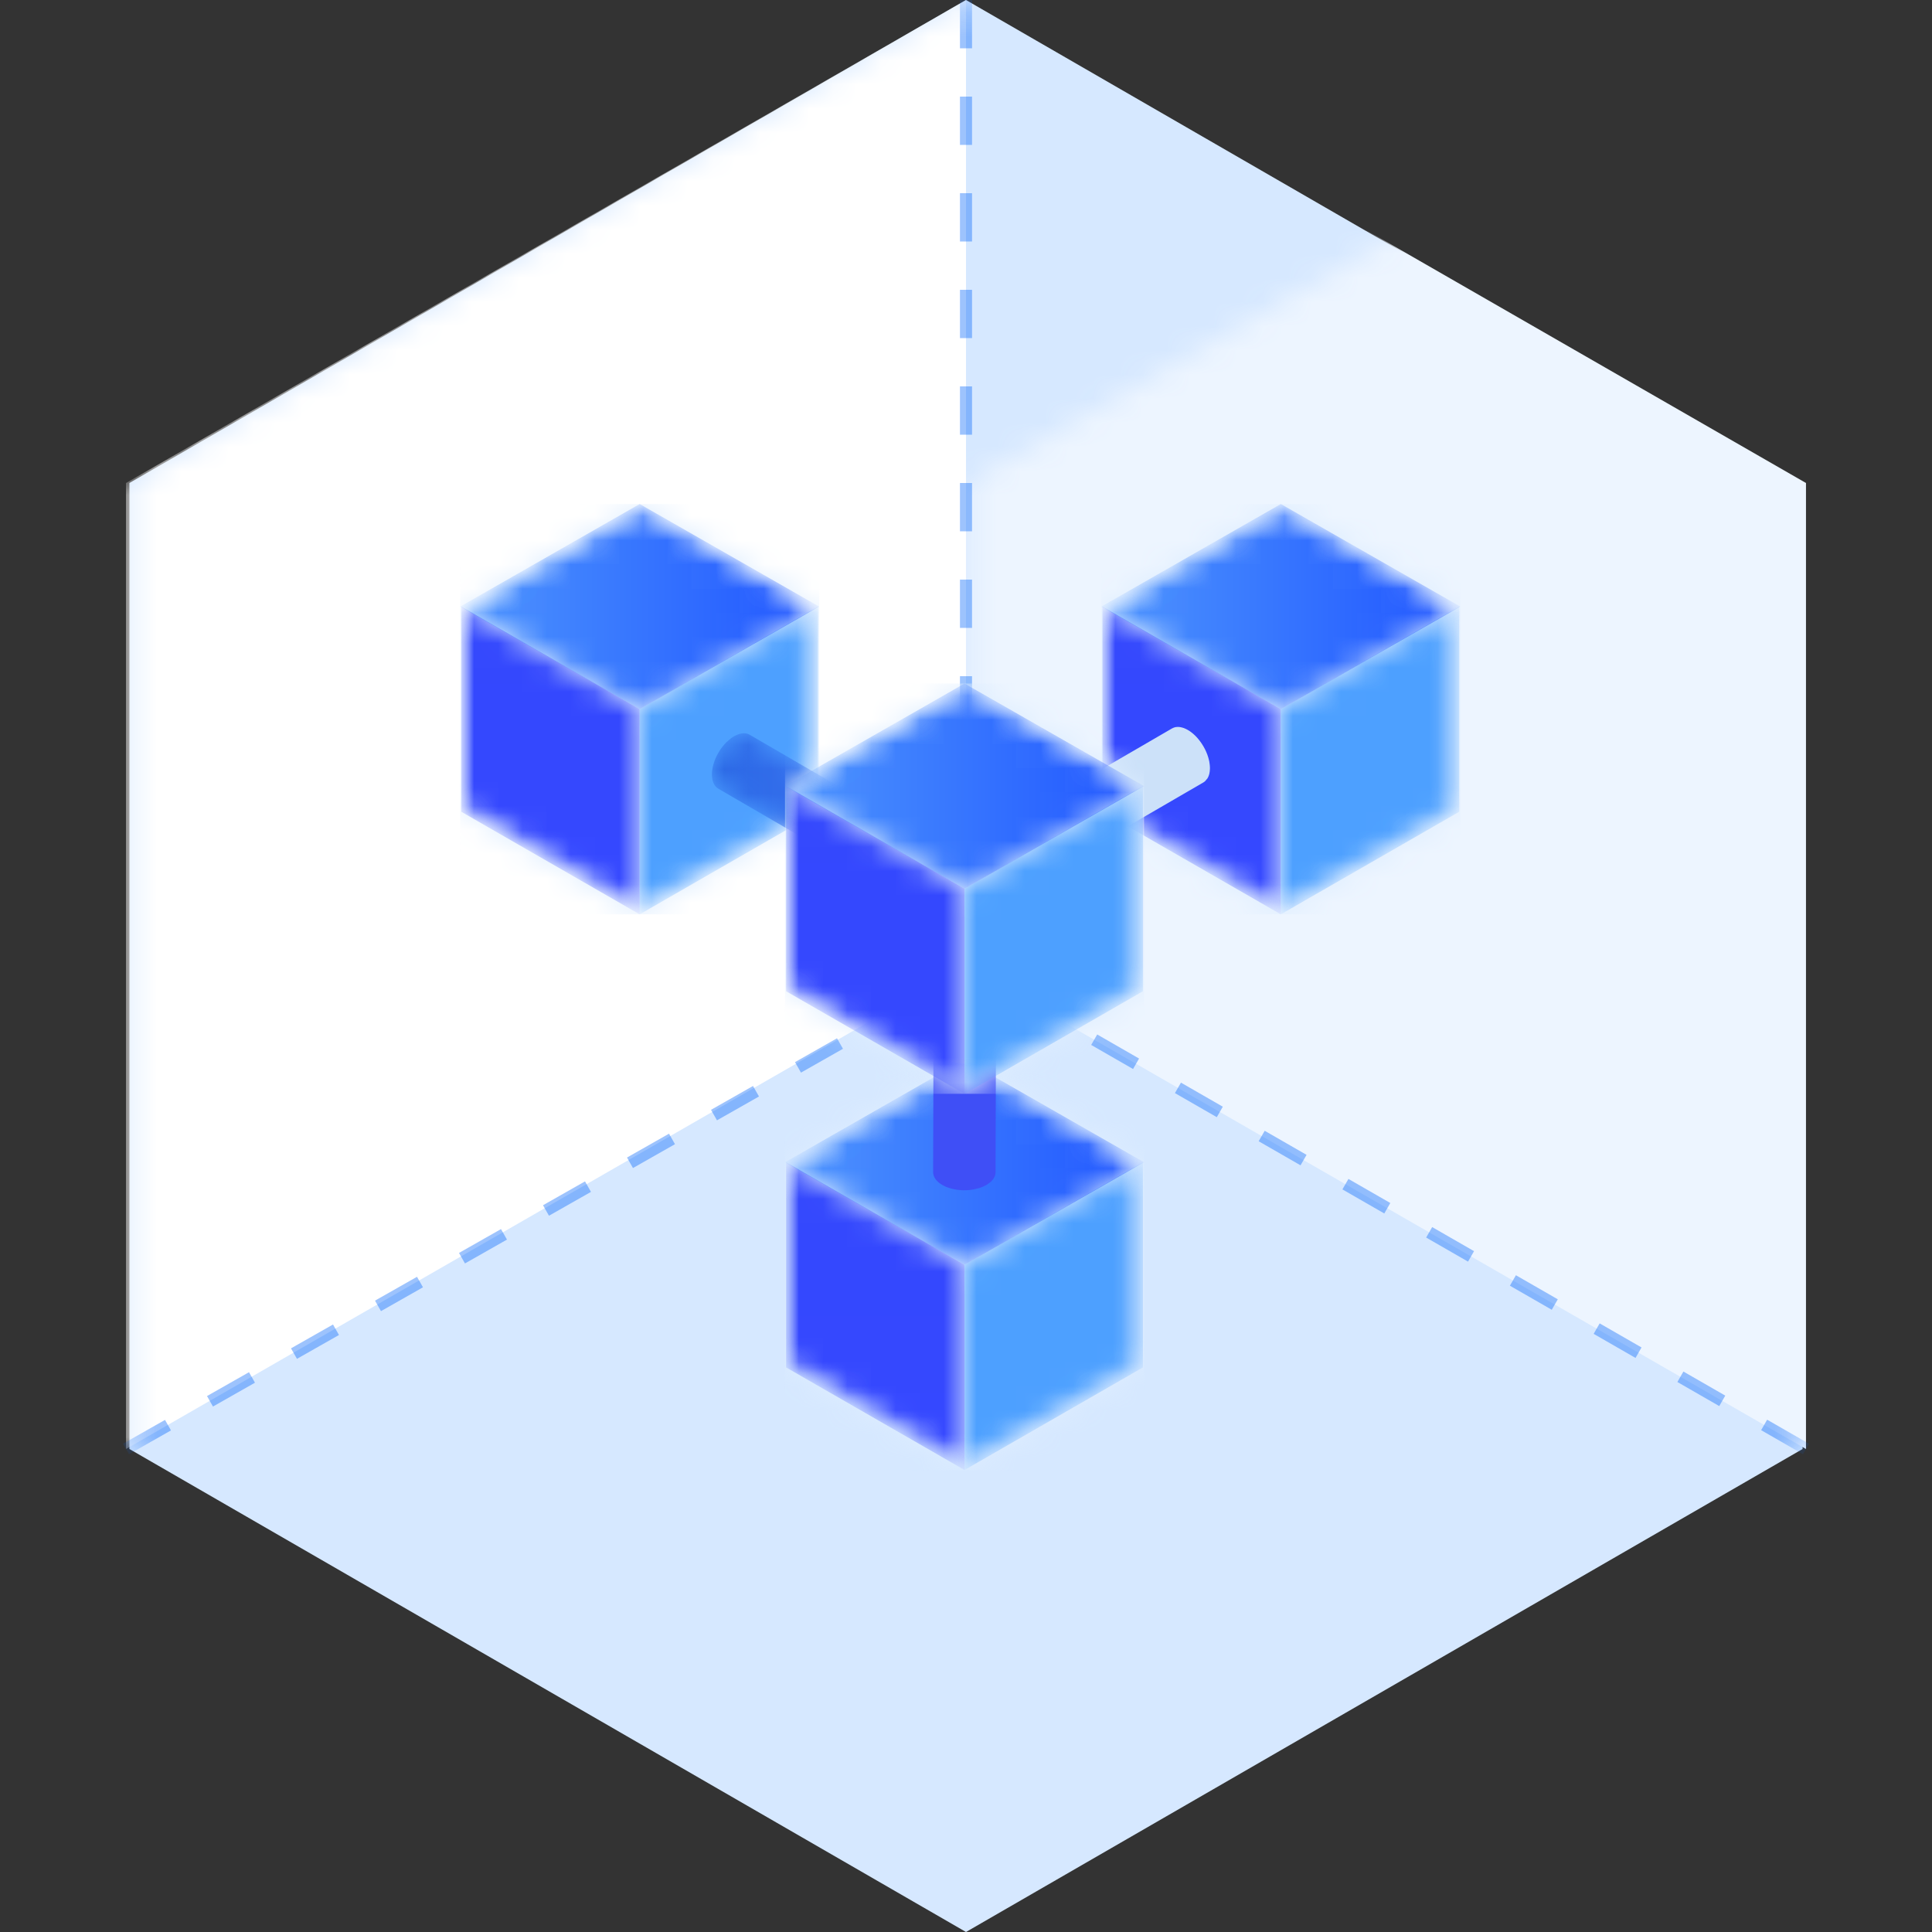 <?xml version="1.0" encoding="UTF-8"?>
<svg width="80px" height="80px" viewBox="0 0 80 80" version="1.1" xmlns="http://www.w3.org/2000/svg" xmlns:xlink="http://www.w3.org/1999/xlink">
    <rect x="0" y="0" width="80" height="80" fill="#333333" stroke="none"/>
    <title>图标/供应链</title>
    <defs>
        <polygon id="path-1" points="40 0 74.641 20 74.641 60 40 80 5.359 60 5.359 20"></polygon>
        <polygon id="path-3" points="0 4.248 0 12.744 7.357 16.991 14.714 12.744 14.714 4.248 7.357 0"></polygon>
        <polygon id="path-5" points="0 0 7.357 4.23 7.357 12.726 0 8.478"></polygon>
        <linearGradient x1="49.999%" y1="0%" x2="49.999%" y2="100%" id="linearGradient-7">
            <stop stop-color="#3448FD" offset="0%"></stop>
            <stop stop-color="#3548FF" offset="100%"></stop>
        </linearGradient>
        <polygon id="path-8" points="7.357 0 7.357 8.478 1.55731981e-15 12.726 1.55731981e-15 4.23"></polygon>
        <polygon id="path-10" points="7.357 -6.22927923e-15 14.714 4.248 14.714 4.291 7.357 8.495 0 4.291 0 4.248"></polygon>
        <linearGradient x1="-0.006%" y1="50.001%" x2="100.003%" y2="50.001%" id="linearGradient-12">
            <stop stop-color="#4D95FE" offset="0%"></stop>
            <stop stop-color="#2055FF" offset="100%"></stop>
        </linearGradient>
        <polygon id="path-13" points="-6.22927923e-15 4.248 -6.22927923e-15 12.744 7.357 16.991 14.714 12.744 14.714 4.248 7.357 0"></polygon>
        <polygon id="path-15" points="0 0 7.357 4.23 7.357 12.726 0 8.478"></polygon>
        <linearGradient x1="50.002%" y1="0%" x2="50.002%" y2="100%" id="linearGradient-17">
            <stop stop-color="#3448FD" offset="0%"></stop>
            <stop stop-color="#3548FF" offset="100%"></stop>
        </linearGradient>
        <polygon id="path-18" points="7.357 0 7.357 8.478 -6.22927923e-15 12.726 -6.22927923e-15 4.23"></polygon>
        <polygon id="path-20" points="7.357 -6.22927923e-15 14.714 4.248 14.714 4.291 7.357 8.495 -6.22927923e-15 4.291 -6.22927923e-15 4.248"></polygon>
        <linearGradient x1="-0.005%" y1="50.001%" x2="99.999%" y2="50.001%" id="linearGradient-22">
            <stop stop-color="#4D95FE" offset="0%"></stop>
            <stop stop-color="#2055FF" offset="100%"></stop>
        </linearGradient>
        <polygon id="path-23" points="-3.11463962e-15 4.248 -3.11463962e-15 12.744 7.358 16.991 14.715 12.744 14.715 4.248 7.358 0"></polygon>
        <polygon id="path-25" points="0 0 7.358 4.23 7.358 12.726 0 8.478"></polygon>
        <linearGradient x1="49.999%" y1="0.003%" x2="49.999%" y2="100.003%" id="linearGradient-27">
            <stop stop-color="#3448FD" offset="0%"></stop>
            <stop stop-color="#3548FF" offset="100%"></stop>
        </linearGradient>
        <polygon id="path-28" points="7.357 0 7.357 8.478 -3.11463962e-15 12.726 -3.11463962e-15 4.23"></polygon>
        <polygon id="path-30" points="7.358 -3.11463962e-15 14.715 4.248 14.715 4.291 7.358 8.495 -3.11463962e-15 4.291 -3.11463962e-15 4.248"></polygon>
        <linearGradient x1="-0.003%" y1="50.005%" x2="100%" y2="50.005%" id="linearGradient-32">
            <stop stop-color="#4D95FE" offset="0%"></stop>
            <stop stop-color="#2055FF" offset="100%"></stop>
        </linearGradient>
        <path d="M1.298,0.001 C1.292,0.001 1.285,0.003 1.278,0.003 L1.278,0.003 C1.275,0.003 1.27,0.003 1.265,0.004 L1.265,0.004 C1.254,0.004 1.242,0.006 1.231,0.008 L1.231,0.008 C1.205,0.011 1.177,0.018 1.15,0.025 L1.15,0.025 C1.139,0.028 1.127,0.033 1.115,0.037 L1.115,0.037 C1.104,0.04 1.094,0.044 1.083,0.048 L1.083,0.048 C1.07,0.053 1.056,0.057 1.042,0.062 L1.042,0.062 C1.001,0.08 0.958,0.101 0.914,0.125 L0.914,0.125 C0.817,0.182 0.724,0.258 0.636,0.341 L0.636,0.341 C0.628,0.349 0.617,0.354 0.608,0.363 L0.608,0.363 C0.596,0.374 0.584,0.387 0.572,0.401 L0.572,0.401 C0.562,0.411 0.552,0.422 0.543,0.433 L0.543,0.433 C0.53,0.444 0.52,0.456 0.508,0.469 L0.508,0.469 C0.482,0.498 0.458,0.528 0.434,0.56 L0.434,0.56 C0.426,0.571 0.417,0.583 0.409,0.594 L0.409,0.594 C0.404,0.601 0.4,0.605 0.396,0.611 L0.396,0.611 C0.388,0.622 0.38,0.632 0.373,0.642 L0.373,0.642 C0.355,0.668 0.338,0.694 0.32,0.722 L0.32,0.722 C0.304,0.747 0.288,0.773 0.274,0.799 L0.274,0.799 C0.271,0.801 0.269,0.805 0.267,0.807 L0.267,0.807 C0.267,0.809 0.266,0.812 0.265,0.814 L0.265,0.814 C0.252,0.835 0.24,0.855 0.229,0.877 L0.229,0.877 C0.216,0.902 0.203,0.928 0.189,0.955 L0.189,0.955 C0.178,0.978 0.167,1.004 0.157,1.027 L0.157,1.027 C0.156,1.028 0.156,1.029 0.155,1.03 L0.155,1.03 C0.155,1.031 0.154,1.034 0.153,1.034 L0.153,1.034 L0.119,1.116 C0.109,1.146 0.098,1.175 0.089,1.202 L0.089,1.202 C0.084,1.218 0.079,1.233 0.075,1.248 L0.075,1.248 C0.074,1.253 0.072,1.259 0.069,1.265 L0.069,1.265 C0.067,1.276 0.063,1.287 0.06,1.297 L0.06,1.297 C0.05,1.332 0.042,1.367 0.034,1.402 L0.034,1.402 C0.03,1.422 0.027,1.444 0.024,1.466 L0.024,1.466 C0.022,1.477 0.019,1.487 0.018,1.498 L0.018,1.498 C0.016,1.509 0.014,1.518 0.013,1.529 L0.013,1.529 C0.005,1.589 0,1.649 0,1.707 L0,1.707 C0.002,1.997 0.103,2.2 0.267,2.296 L0.267,2.296 L4.823,4.943 C4.658,4.847 4.557,4.644 4.556,4.355 L4.556,4.355 C4.556,4.286 4.562,4.216 4.574,4.145 L4.574,4.145 C4.575,4.135 4.576,4.124 4.578,4.113 L4.578,4.113 C4.589,4.047 4.605,3.979 4.625,3.913 L4.625,3.913 C4.626,3.907 4.628,3.9 4.632,3.894 L4.632,3.894 C4.653,3.822 4.679,3.75 4.71,3.678 L4.71,3.678 C4.71,3.677 4.711,3.676 4.711,3.675 L4.711,3.675 C4.743,3.602 4.78,3.53 4.819,3.461 L4.819,3.461 C4.82,3.459 4.822,3.456 4.824,3.454 L4.824,3.454 C4.863,3.387 4.906,3.321 4.951,3.259 L4.951,3.259 C4.955,3.253 4.959,3.247 4.964,3.241 L4.964,3.241 C5.006,3.184 5.051,3.131 5.097,3.08 L5.097,3.08 C5.108,3.069 5.118,3.058 5.129,3.048 L5.129,3.048 C5.149,3.026 5.171,3.008 5.191,2.988 L5.191,2.988 C5.279,2.905 5.372,2.829 5.469,2.772 L5.469,2.772 C5.528,2.74 5.584,2.715 5.639,2.695 L5.639,2.695 C5.649,2.691 5.66,2.687 5.671,2.684 L5.671,2.684 C5.722,2.668 5.773,2.656 5.821,2.651 L5.821,2.651 C5.825,2.65 5.83,2.65 5.834,2.649 L5.834,2.649 C5.886,2.646 5.934,2.648 5.981,2.657 L5.981,2.657 C5.983,2.658 5.986,2.659 5.988,2.659 L5.988,2.659 C6.035,2.669 6.081,2.685 6.121,2.709 L6.121,2.709 L1.566,0.062 C1.564,0.061 1.562,0.06 1.561,0.059 L1.561,0.059 C1.546,0.051 1.53,0.043 1.514,0.037 L1.514,0.037 C1.499,0.03 1.483,0.025 1.466,0.019 L1.466,0.019 C1.455,0.018 1.444,0.014 1.434,0.011 L1.434,0.011 C1.432,0.011 1.428,0.011 1.426,0.011 L1.426,0.011 C1.422,0.01 1.418,0.009 1.414,0.008 L1.414,0.008 C1.397,0.004 1.378,0.003 1.359,0.002 L1.359,0.002 C1.348,0.001 1.336,6.22927923e-15 1.324,6.22927923e-15 L1.324,6.22927923e-15 C1.315,6.22927923e-15 1.307,6.22927923e-15 1.298,0.001" id="path-33"></path>
        <linearGradient x1="0.014%" y1="50.005%" x2="99.995%" y2="50.005%" id="linearGradient-35">
            <stop stop-color="#2A67E4" offset="0%"></stop>
            <stop stop-color="#3A72F2" offset="100%"></stop>
        </linearGradient>
        <polygon id="path-36" points="-3.11463962e-15 4.247 -3.11463962e-15 12.744 7.358 16.991 14.715 12.744 14.715 4.247 7.358 0"></polygon>
        <polygon id="path-38" points="0 0 7.358 4.232 7.358 12.727 0 8.479"></polygon>
        <linearGradient x1="49.999%" y1="0.009%" x2="49.999%" y2="100.002%" id="linearGradient-40">
            <stop stop-color="#3448FD" offset="0%"></stop>
            <stop stop-color="#3548FF" offset="100%"></stop>
        </linearGradient>
        <polygon id="path-41" points="7.357 0 7.357 8.479 -3.11463962e-15 12.727 -3.11463962e-15 4.232"></polygon>
        <polygon id="path-43" points="7.358 0 14.715 4.247 14.715 4.291 7.358 8.496 -3.11463962e-15 4.291 -3.11463962e-15 4.247"></polygon>
        <linearGradient x1="-0.003%" y1="49.999%" x2="100%" y2="49.999%" id="linearGradient-45">
            <stop stop-color="#4D95FE" offset="0%"></stop>
            <stop stop-color="#2055FF" offset="100%"></stop>
        </linearGradient>
    </defs>
    <g id="20240202--S2b2b" stroke="none" stroke-width="1" fill="none" fill-rule="evenodd">
        <g id="S2b2b" transform="translate(-259, -4829)">
            <g id="编组-9" transform="translate(0, 4557)">
                <g id="编组-7备份-2" transform="translate(16, 250)">
                    <g id="多边形-2" transform="translate(243, 22)">
                        <mask id="mask-2" fill="white">
                            <use xlink:href="#path-1"></use>
                        </mask>
                        <use id="多边形" fill="#D6E8FF" xlink:href="#path-1"></use>
                        <polygon id="矩形" fill="#FFFFFF" mask="url(#mask-2)" points="5.217 20 40 1.60600699e-13 40 40 5.217 60"></polygon>
                        <polygon id="矩形备份-9" fill="#EDF5FF" mask="url(#mask-2)" transform="translate(57.391, 30) scale(-1, 1) translate(-57.391, -30) " points="40 20 74.783 1.60600699e-13 74.783 40 40 60"></polygon>
                        <line x1="40" y1="0" x2="40" y2="41.739" id="路径-3" stroke-opacity="0.4" stroke="#0A6AFA" stroke-width="0.5" stroke-dasharray="2" mask="url(#mask-2)"></line>
                        <line x1="5.217" y1="60" x2="40.435" y2="40" id="路径-4" stroke-opacity="0.4" stroke="#0A6AFA" stroke-width="0.5" stroke-dasharray="2" mask="url(#mask-2)"></line>
                        <line x1="74.783" y1="60" x2="40" y2="40" id="路径-5" stroke-opacity="0.4" stroke="#0A6AFA" stroke-width="0.5" stroke-dasharray="2" mask="url(#mask-2)"></line>
                        <g id="编组" mask="url(#mask-2)">
                            <g transform="translate(19.13, 20.87)">
                                <g id="编组" stroke-width="1" fill="none">
                                    <mask id="mask-4" fill="white">
                                        <use xlink:href="#path-3"></use>
                                    </mask>
                                    <g id="Clip-2"></g>
                                    <polygon id="Fill-1" fill="#DDEDFF" mask="url(#mask-4)" points="-0.075 16.991 14.792 16.991 14.792 6.22927923e-15 -0.075 6.22927923e-15"></polygon>
                                    <g mask="url(#mask-4)">
                                        <g transform="translate(0, 4.265)">
                                            <mask id="mask-6" fill="white">
                                                <use xlink:href="#path-5"></use>
                                            </mask>
                                            <g id="Clip-4" stroke="none" fill="none"></g>
                                            <polygon id="Fill-3" stroke="none" fill="url(#linearGradient-7)" fill-rule="evenodd" mask="url(#mask-6)" points="-0.03 8.478 7.357 12.726 7.357 4.23 -0.03 -0.018"></polygon>
                                        </g>
                                    </g>
                                    <g mask="url(#mask-4)">
                                        <g transform="translate(7.357, 4.265)">
                                            <mask id="mask-9" fill="white">
                                                <use xlink:href="#path-8"></use>
                                            </mask>
                                            <g id="Clip-6" stroke="none" fill="none"></g>
                                            <polygon id="Fill-5" stroke="none" fill="#4DA0FF" fill-rule="evenodd" mask="url(#mask-9)" points="1.55731981e-15 4.23 1.55731981e-15 12.726 7.387 8.478 7.387 -0.018"></polygon>
                                        </g>
                                    </g>
                                    <g mask="url(#mask-4)">
                                        <g transform="translate(0, 0)">
                                            <mask id="mask-11" fill="white">
                                                <use xlink:href="#path-10"></use>
                                            </mask>
                                            <g id="Clip-8" stroke="none" fill="none"></g>
                                            <polygon id="Fill-7" stroke="none" fill="url(#linearGradient-12)" fill-rule="evenodd" mask="url(#mask-11)" points="-0.075 4.248 7.357 8.495 14.791 4.248 7.357 -6.22927923e-15"></polygon>
                                        </g>
                                    </g>
                                </g>
                                <g id="编组" stroke-width="1" fill="none" transform="translate(26.549, 0)">
                                    <mask id="mask-14" fill="white">
                                        <use xlink:href="#path-13"></use>
                                    </mask>
                                    <g id="Clip-10"></g>
                                    <polygon id="Fill-9" fill="#DDEDFF" mask="url(#mask-14)" points="-0.075 16.991 14.792 16.991 14.792 6.22927923e-15 -0.075 6.22927923e-15"></polygon>
                                    <g mask="url(#mask-14)">
                                        <g transform="translate(-0, 4.265)">
                                            <mask id="mask-16" fill="white">
                                                <use xlink:href="#path-15"></use>
                                            </mask>
                                            <g id="Clip-12" stroke="none" fill="none"></g>
                                            <polygon id="Fill-11" stroke="none" fill="url(#linearGradient-17)" fill-rule="evenodd" mask="url(#mask-16)" points="-0.03 8.478 7.357 12.726 7.357 4.23 -0.03 -0.018"></polygon>
                                        </g>
                                    </g>
                                    <g mask="url(#mask-14)">
                                        <g transform="translate(7.357, 4.265)">
                                            <mask id="mask-19" fill="white">
                                                <use xlink:href="#path-18"></use>
                                            </mask>
                                            <g id="Clip-14" stroke="none" fill="none"></g>
                                            <polygon id="Fill-13" stroke="none" fill="#4DA0FF" fill-rule="evenodd" mask="url(#mask-19)" points="-6.22927923e-15 4.23 -6.22927923e-15 12.726 7.388 8.478 7.388 -0.018"></polygon>
                                        </g>
                                    </g>
                                    <g mask="url(#mask-14)">
                                        <g transform="translate(-0, -0)">
                                            <mask id="mask-21" fill="white">
                                                <use xlink:href="#path-20"></use>
                                            </mask>
                                            <g id="Clip-16" stroke="none" fill="none"></g>
                                            <polygon id="Fill-15" stroke="none" fill="url(#linearGradient-22)" fill-rule="evenodd" mask="url(#mask-21)" points="-0.075 4.248 7.357 8.495 14.792 4.248 7.357 -6.22927923e-15"></polygon>
                                        </g>
                                    </g>
                                </g>
                                <g id="编组" stroke-width="1" fill="none" transform="translate(13.451, 23.009)">
                                    <mask id="mask-24" fill="white">
                                        <use xlink:href="#path-23"></use>
                                    </mask>
                                    <g id="Clip-18"></g>
                                    <polygon id="Fill-17" fill="#DDEDFF" mask="url(#mask-24)" points="-0.076 16.991 14.792 16.991 14.792 -0.001 -0.076 -0.001"></polygon>
                                    <g mask="url(#mask-24)">
                                        <g transform="translate(-0, 4.265)">
                                            <mask id="mask-26" fill="white">
                                                <use xlink:href="#path-25"></use>
                                            </mask>
                                            <g id="Clip-20" stroke="none" fill="none"></g>
                                            <polygon id="Fill-19" stroke="none" fill="url(#linearGradient-27)" fill-rule="evenodd" mask="url(#mask-26)" points="-0.03 8.478 7.358 12.726 7.358 4.23 -0.03 -0.018"></polygon>
                                        </g>
                                    </g>
                                    <g mask="url(#mask-24)">
                                        <g transform="translate(7.358, 4.265)">
                                            <mask id="mask-29" fill="white">
                                                <use xlink:href="#path-28"></use>
                                            </mask>
                                            <g id="Clip-22" stroke="none" fill="none"></g>
                                            <polygon id="Fill-21" stroke="none" fill="#4DA0FF" fill-rule="evenodd" mask="url(#mask-29)" points="-3.11463962e-15 4.23 -3.11463962e-15 12.726 7.387 8.478 7.387 -0.018"></polygon>
                                        </g>
                                    </g>
                                    <g mask="url(#mask-24)">
                                        <g transform="translate(0, 0)">
                                            <mask id="mask-31" fill="white">
                                                <use xlink:href="#path-30"></use>
                                            </mask>
                                            <g id="Clip-24" stroke="none" fill="none"></g>
                                            <polygon id="Fill-23" stroke="none" fill="url(#linearGradient-32)" fill-rule="evenodd" mask="url(#mask-31)" points="-0.075 4.248 -0.075 4.248 7.358 8.495 14.792 4.248 7.358 -3.11463962e-15"></polygon>
                                        </g>
                                    </g>
                                </g>
                                <g id="编组" stroke-width="1" fill="none" transform="translate(19.509, 9.231)">
                                    <path d="M2.578,13.303 C2.577,13.307 2.576,13.312 2.574,13.318 C2.56,13.357 2.538,13.397 2.513,13.437 C2.508,13.444 2.503,13.452 2.498,13.459 C2.47,13.497 2.436,13.536 2.396,13.572 C2.37,13.595 2.336,13.616 2.305,13.639 C2.279,13.657 2.256,13.678 2.226,13.695 C2.108,13.763 1.973,13.812 1.83,13.848 C1.809,13.854 1.788,13.859 1.766,13.865 C1.622,13.896 1.472,13.914 1.319,13.915 L1.304,13.915 C1.143,13.915 0.985,13.898 0.833,13.863 C0.828,13.862 0.821,13.86 0.815,13.859 C0.663,13.823 0.519,13.769 0.395,13.697 C0.141,13.551 0.014,13.358 0.015,13.167 L-3.11463962e-15,18.435 C-3.11463962e-15,18.627 0.125,18.82 0.38,18.966 C0.438,19 0.501,19.029 0.566,19.056 C0.617,19.076 0.669,19.092 0.722,19.108 C0.748,19.115 0.774,19.121 0.801,19.128 C0.807,19.129 0.812,19.13 0.818,19.131 C0.831,19.135 0.843,19.138 0.857,19.141 C0.899,19.149 0.942,19.157 0.985,19.163 C1.026,19.169 1.067,19.174 1.109,19.177 C1.152,19.181 1.194,19.183 1.237,19.185 C1.254,19.185 1.271,19.184 1.288,19.184 L1.305,19.184 C1.326,19.184 1.348,19.185 1.369,19.184 C1.418,19.182 1.465,19.178 1.512,19.174 C1.568,19.168 1.624,19.161 1.679,19.151 C1.703,19.146 1.726,19.138 1.752,19.133 C1.773,19.128 1.793,19.123 1.815,19.117 C1.851,19.107 1.889,19.1 1.924,19.09 C2.027,19.056 2.123,19.014 2.21,18.964 C2.215,18.961 2.222,18.957 2.227,18.954 C2.251,18.94 2.268,18.922 2.291,18.907 C2.321,18.885 2.355,18.864 2.38,18.84 C2.383,18.837 2.386,18.836 2.389,18.834 C2.419,18.806 2.446,18.777 2.47,18.748 C2.475,18.741 2.478,18.734 2.484,18.727 C2.488,18.72 2.492,18.713 2.498,18.706 C2.506,18.694 2.514,18.683 2.521,18.671 C2.535,18.646 2.547,18.622 2.556,18.597 C2.557,18.593 2.558,18.589 2.559,18.585 C2.56,18.581 2.561,18.576 2.563,18.572 C2.568,18.555 2.573,18.54 2.577,18.523 C2.582,18.5 2.584,18.474 2.585,18.45 L2.585,18.438 L2.6,13.17 C2.6,13.214 2.592,13.258 2.578,13.303" id="Fill-25" fill="#3F4FF6"></path>
                                    <path d="M2.22,12.638 C2.727,12.93 2.725,13.405 2.226,13.695 C1.722,13.989 0.903,13.991 0.395,13.697 C-0.112,13.405 -0.111,12.93 0.393,12.638 C0.893,12.346 1.712,12.345 2.22,12.638" id="Fill-27" fill="#9A9A9A"></path>
                                    <path d="M11.461,1.667 C11.46,1.652 11.46,1.637 11.458,1.622 C11.457,1.608 11.456,1.592 11.455,1.578 C11.454,1.564 11.452,1.548 11.449,1.534 C11.448,1.518 11.446,1.503 11.443,1.487 C11.443,1.486 11.443,1.485 11.442,1.485 L11.442,1.484 C11.441,1.469 11.439,1.456 11.436,1.441 C11.433,1.425 11.429,1.409 11.426,1.393 C11.422,1.378 11.419,1.361 11.414,1.345 C11.41,1.329 11.406,1.314 11.402,1.297 C11.399,1.284 11.394,1.271 11.391,1.258 C11.39,1.257 11.39,1.255 11.39,1.254 C11.389,1.252 11.388,1.25 11.388,1.248 C11.383,1.233 11.378,1.216 11.372,1.201 C11.368,1.186 11.363,1.17 11.357,1.154 C11.351,1.139 11.345,1.124 11.339,1.109 C11.334,1.095 11.328,1.08 11.321,1.065 C11.317,1.053 11.312,1.041 11.307,1.029 C11.306,1.028 11.306,1.028 11.305,1.027 C11.304,1.025 11.303,1.023 11.303,1.022 L11.283,0.978 L11.26,0.929 L11.231,0.875 C11.221,0.853 11.208,0.833 11.197,0.812 L11.192,0.805 C11.19,0.803 11.189,0.799 11.187,0.796 C11.165,0.759 11.142,0.721 11.117,0.684 C11.099,0.657 11.079,0.628 11.059,0.602 C11.059,0.602 11.059,0.601 11.058,0.601 C11.045,0.583 11.032,0.565 11.018,0.548 C11.007,0.533 10.995,0.518 10.983,0.505 C10.972,0.49 10.96,0.477 10.948,0.463 C10.936,0.449 10.924,0.437 10.912,0.424 C10.909,0.421 10.907,0.419 10.905,0.416 L10.902,0.412 C10.893,0.404 10.884,0.393 10.874,0.384 L10.836,0.346 C10.823,0.334 10.809,0.321 10.795,0.308 C10.782,0.297 10.769,0.284 10.755,0.273 C10.748,0.267 10.741,0.262 10.734,0.256 C10.733,0.255 10.731,0.254 10.73,0.253 L10.714,0.24 C10.701,0.229 10.688,0.22 10.674,0.209 C10.661,0.199 10.647,0.19 10.635,0.181 C10.622,0.172 10.609,0.163 10.596,0.155 C10.583,0.148 10.569,0.14 10.557,0.132 C10.554,0.13 10.551,0.128 10.548,0.127 C10.538,0.12 10.529,0.115 10.519,0.11 C10.506,0.103 10.493,0.097 10.481,0.091 C10.468,0.084 10.456,0.078 10.443,0.073 C10.431,0.067 10.419,0.062 10.406,0.057 C10.394,0.052 10.382,0.047 10.369,0.042 C10.367,0.042 10.364,0.042 10.362,0.042 C10.361,0.041 10.36,0.041 10.359,0.04 C10.35,0.037 10.341,0.034 10.332,0.031 C10.319,0.027 10.307,0.023 10.294,0.021 C10.281,0.017 10.269,0.014 10.255,0.012 C10.242,0.009 10.229,0.006 10.215,0.005 L10.19,0.003 C10.188,0.003 10.186,0.003 10.184,0.002 C10.181,0.002 10.177,0.001 10.174,0.001 C10.16,0 10.145,-0.001 10.131,0 C10.115,0 10.098,0 10.084,0.002 C10.065,0.004 10.048,0.006 10.03,0.009 L10.029,0.009 C10.028,0.009 10.028,0.01 10.027,0.01 C10.007,0.014 9.985,0.02 9.966,0.028 C9.941,0.036 9.915,0.048 9.892,0.062 L5.337,2.708 C5.378,2.685 5.423,2.668 5.473,2.658 C5.473,2.658 5.474,2.658 5.474,2.657 C5.523,2.647 5.575,2.644 5.63,2.649 C5.631,2.65 5.633,2.65 5.634,2.65 C5.688,2.655 5.745,2.667 5.804,2.687 C5.805,2.687 5.806,2.687 5.807,2.688 C5.867,2.708 5.929,2.737 5.993,2.774 C6.055,2.81 6.116,2.852 6.175,2.9 C6.176,2.9 6.178,2.902 6.18,2.903 C6.237,2.95 6.292,3.002 6.346,3.059 C6.347,3.061 6.349,3.063 6.35,3.064 C6.403,3.121 6.455,3.183 6.504,3.249 C6.551,3.313 6.596,3.382 6.637,3.452 C6.638,3.455 6.64,3.457 6.642,3.46 C6.681,3.529 6.718,3.601 6.75,3.674 C6.75,3.675 6.75,3.675 6.751,3.676 C6.784,3.751 6.811,3.826 6.835,3.902 C6.835,3.903 6.835,3.904 6.835,3.905 C6.858,3.981 6.877,4.057 6.888,4.131 L6.888,4.133 C6.9,4.208 6.906,4.282 6.906,4.355 C6.906,4.426 6.899,4.493 6.887,4.553 C6.887,4.555 6.886,4.557 6.886,4.558 C6.875,4.617 6.856,4.672 6.835,4.72 C6.835,4.72 6.834,4.721 6.834,4.722 C6.819,4.754 6.799,4.778 6.779,4.805 C6.74,4.862 6.694,4.91 6.639,4.942 L11.194,2.296 C11.25,2.263 11.295,2.214 11.335,2.158 C11.34,2.151 11.348,2.147 11.353,2.14 C11.366,2.121 11.377,2.099 11.387,2.078 C11.388,2.077 11.388,2.076 11.389,2.075 C11.389,2.075 11.389,2.074 11.39,2.073 C11.397,2.057 11.404,2.042 11.409,2.026 C11.415,2.011 11.421,1.994 11.426,1.977 C11.43,1.962 11.434,1.947 11.438,1.931 C11.439,1.925 11.441,1.918 11.442,1.911 C11.442,1.909 11.442,1.907 11.442,1.905 C11.443,1.899 11.445,1.893 11.446,1.886 C11.449,1.871 11.451,1.857 11.453,1.842 C11.455,1.828 11.456,1.813 11.457,1.798 C11.459,1.784 11.46,1.77 11.46,1.756 C11.461,1.741 11.461,1.726 11.462,1.711 L11.462,1.708 C11.462,1.694 11.461,1.681 11.461,1.667" id="Fill-29" fill="#CCE1F9"></path>
                                    <path d="M5.993,2.774 C6.496,3.064 6.908,3.773 6.906,4.356 C6.904,4.939 6.49,5.169 5.986,4.879 C5.48,4.586 5.068,3.879 5.069,3.296 C5.071,2.712 5.485,2.48 5.993,2.774" id="Fill-31" fill="#E5E5E5"></path>
                                </g>
                                <g id="编组" stroke-width="1" fill="none" transform="translate(10.348, 9.493)">
                                    <mask id="mask-34" fill="white">
                                        <use xlink:href="#path-33"></use>
                                    </mask>
                                    <g id="Clip-34"></g>
                                    <path d="M1.298,0.001 C1.292,0.001 1.285,0.003 1.278,0.003 L1.278,0.003 C1.275,0.003 1.27,0.003 1.265,0.004 L1.265,0.004 C1.254,0.004 1.242,0.006 1.231,0.008 L1.231,0.008 C1.205,0.011 1.177,0.018 1.15,0.025 L1.15,0.025 C1.139,0.028 1.127,0.033 1.115,0.037 L1.115,0.037 C1.104,0.04 1.094,0.044 1.083,0.048 L1.083,0.048 C1.07,0.053 1.056,0.057 1.042,0.062 L1.042,0.062 C1.001,0.08 0.958,0.101 0.914,0.125 L0.914,0.125 C0.817,0.182 0.724,0.258 0.636,0.341 L0.636,0.341 C0.628,0.349 0.617,0.354 0.608,0.363 L0.608,0.363 C0.596,0.374 0.584,0.387 0.572,0.401 L0.572,0.401 C0.562,0.411 0.552,0.422 0.543,0.433 L0.543,0.433 C0.53,0.444 0.52,0.456 0.508,0.469 L0.508,0.469 C0.482,0.498 0.458,0.528 0.434,0.56 L0.434,0.56 C0.426,0.571 0.417,0.583 0.409,0.594 L0.409,0.594 C0.404,0.601 0.4,0.605 0.396,0.611 L0.396,0.611 C0.388,0.622 0.38,0.632 0.373,0.642 L0.373,0.642 C0.355,0.668 0.338,0.694 0.32,0.722 L0.32,0.722 C0.304,0.747 0.288,0.773 0.274,0.799 L0.274,0.799 C0.271,0.801 0.269,0.805 0.267,0.807 L0.267,0.807 C0.267,0.809 0.266,0.812 0.265,0.814 L0.265,0.814 C0.252,0.835 0.24,0.855 0.229,0.877 L0.229,0.877 C0.216,0.902 0.203,0.928 0.189,0.955 L0.189,0.955 C0.178,0.978 0.167,1.004 0.157,1.027 L0.157,1.027 C0.156,1.028 0.156,1.029 0.155,1.03 L0.155,1.03 C0.155,1.031 0.154,1.034 0.153,1.034 L0.153,1.034 L0.119,1.116 C0.109,1.146 0.098,1.175 0.089,1.202 L0.089,1.202 C0.084,1.218 0.079,1.233 0.075,1.248 L0.075,1.248 C0.074,1.253 0.072,1.259 0.069,1.265 L0.069,1.265 C0.067,1.276 0.063,1.287 0.06,1.297 L0.06,1.297 C0.05,1.332 0.042,1.367 0.034,1.402 L0.034,1.402 C0.03,1.422 0.027,1.444 0.024,1.466 L0.024,1.466 C0.022,1.477 0.019,1.487 0.018,1.498 L0.018,1.498 C0.016,1.509 0.014,1.518 0.013,1.529 L0.013,1.529 C0.005,1.589 0,1.649 0,1.707 L0,1.707 C0.002,1.997 0.103,2.2 0.267,2.296 L0.267,2.296 L4.823,4.943 C4.658,4.847 4.557,4.644 4.556,4.355 L4.556,4.355 C4.556,4.286 4.562,4.216 4.574,4.145 L4.574,4.145 C4.575,4.135 4.576,4.124 4.578,4.113 L4.578,4.113 C4.589,4.047 4.605,3.979 4.625,3.913 L4.625,3.913 C4.626,3.907 4.628,3.9 4.632,3.894 L4.632,3.894 C4.653,3.822 4.679,3.75 4.71,3.678 L4.71,3.678 C4.71,3.677 4.711,3.676 4.711,3.675 L4.711,3.675 C4.743,3.602 4.78,3.53 4.819,3.461 L4.819,3.461 C4.82,3.459 4.822,3.456 4.824,3.454 L4.824,3.454 C4.863,3.387 4.906,3.321 4.951,3.259 L4.951,3.259 C4.955,3.253 4.959,3.247 4.964,3.241 L4.964,3.241 C5.006,3.184 5.051,3.131 5.097,3.08 L5.097,3.08 C5.108,3.069 5.118,3.058 5.129,3.048 L5.129,3.048 C5.149,3.026 5.171,3.008 5.191,2.988 L5.191,2.988 C5.279,2.905 5.372,2.829 5.469,2.772 L5.469,2.772 C5.528,2.74 5.584,2.715 5.639,2.695 L5.639,2.695 C5.649,2.691 5.66,2.687 5.671,2.684 L5.671,2.684 C5.722,2.668 5.773,2.656 5.821,2.651 L5.821,2.651 C5.825,2.65 5.83,2.65 5.834,2.649 L5.834,2.649 C5.886,2.646 5.934,2.648 5.981,2.657 L5.981,2.657 C5.983,2.658 5.986,2.659 5.988,2.659 L5.988,2.659 C6.035,2.669 6.081,2.685 6.121,2.709 L6.121,2.709 L1.566,0.062 C1.564,0.061 1.562,0.06 1.561,0.059 L1.561,0.059 C1.546,0.051 1.53,0.043 1.514,0.037 L1.514,0.037 C1.499,0.03 1.483,0.025 1.466,0.019 L1.466,0.019 C1.455,0.018 1.444,0.014 1.434,0.011 L1.434,0.011 C1.432,0.011 1.428,0.011 1.426,0.011 L1.426,0.011 C1.422,0.01 1.418,0.009 1.414,0.008 L1.414,0.008 C1.397,0.004 1.378,0.003 1.359,0.002 L1.359,0.002 C1.348,0.001 1.336,6.22927923e-15 1.324,6.22927923e-15 L1.324,6.22927923e-15 C1.315,6.22927923e-15 1.307,6.22927923e-15 1.298,0.001" id="Fill-33" fill="url(#linearGradient-35)" mask="url(#mask-34)"></path>
                                </g>
                                <path d="M15.817,12.266 C16.325,11.973 16.735,12.211 16.737,12.79 C16.739,13.373 16.331,14.078 15.824,14.371 C15.316,14.663 14.907,14.431 14.905,13.847 C14.903,13.269 15.311,12.558 15.817,12.266" id="Fill-35" fill="#E5E5E5"></path>
                                <g id="编组" stroke-width="1" fill="none" transform="translate(13.451, 7.433)">
                                    <mask id="mask-37" fill="white">
                                        <use xlink:href="#path-36"></use>
                                    </mask>
                                    <g id="Clip-38"></g>
                                    <polygon id="Fill-37" fill="#DDEDFF" mask="url(#mask-37)" points="-0.076 16.991 14.792 16.991 14.792 -0.001 -0.076 -0.001"></polygon>
                                    <g mask="url(#mask-37)">
                                        <g transform="translate(-0, 4.264)">
                                            <mask id="mask-39" fill="white">
                                                <use xlink:href="#path-38"></use>
                                            </mask>
                                            <g id="Clip-40" stroke="none" fill="none"></g>
                                            <polygon id="Fill-39" stroke="none" fill="url(#linearGradient-40)" fill-rule="evenodd" mask="url(#mask-39)" points="-0.03 8.479 7.358 12.727 7.358 4.232 -0.03 -0.018"></polygon>
                                        </g>
                                    </g>
                                    <g mask="url(#mask-37)">
                                        <g transform="translate(7.358, 4.264)">
                                            <mask id="mask-42" fill="white">
                                                <use xlink:href="#path-41"></use>
                                            </mask>
                                            <g id="Clip-42" stroke="none" fill="none"></g>
                                            <polygon id="Fill-41" stroke="none" fill="#4DA0FF" fill-rule="evenodd" mask="url(#mask-42)" points="-3.11463962e-15 4.232 -3.11463962e-15 12.727 7.387 8.479 7.387 -0.018"></polygon>
                                        </g>
                                    </g>
                                    <g mask="url(#mask-37)">
                                        <g transform="translate(-0, 0)">
                                            <mask id="mask-44" fill="white">
                                                <use xlink:href="#path-43"></use>
                                            </mask>
                                            <g id="Clip-44" stroke="none" fill="none"></g>
                                            <polygon id="Fill-43" stroke="none" fill="url(#linearGradient-45)" fill-rule="evenodd" mask="url(#mask-44)" points="-0.075 4.247 -0.075 4.248 7.358 8.496 14.792 4.247 7.358 0"></polygon>
                                        </g>
                                    </g>
                                </g>
                            </g>
                        </g>
                    </g>
                </g>
            </g>
        </g>
    </g>
</svg>